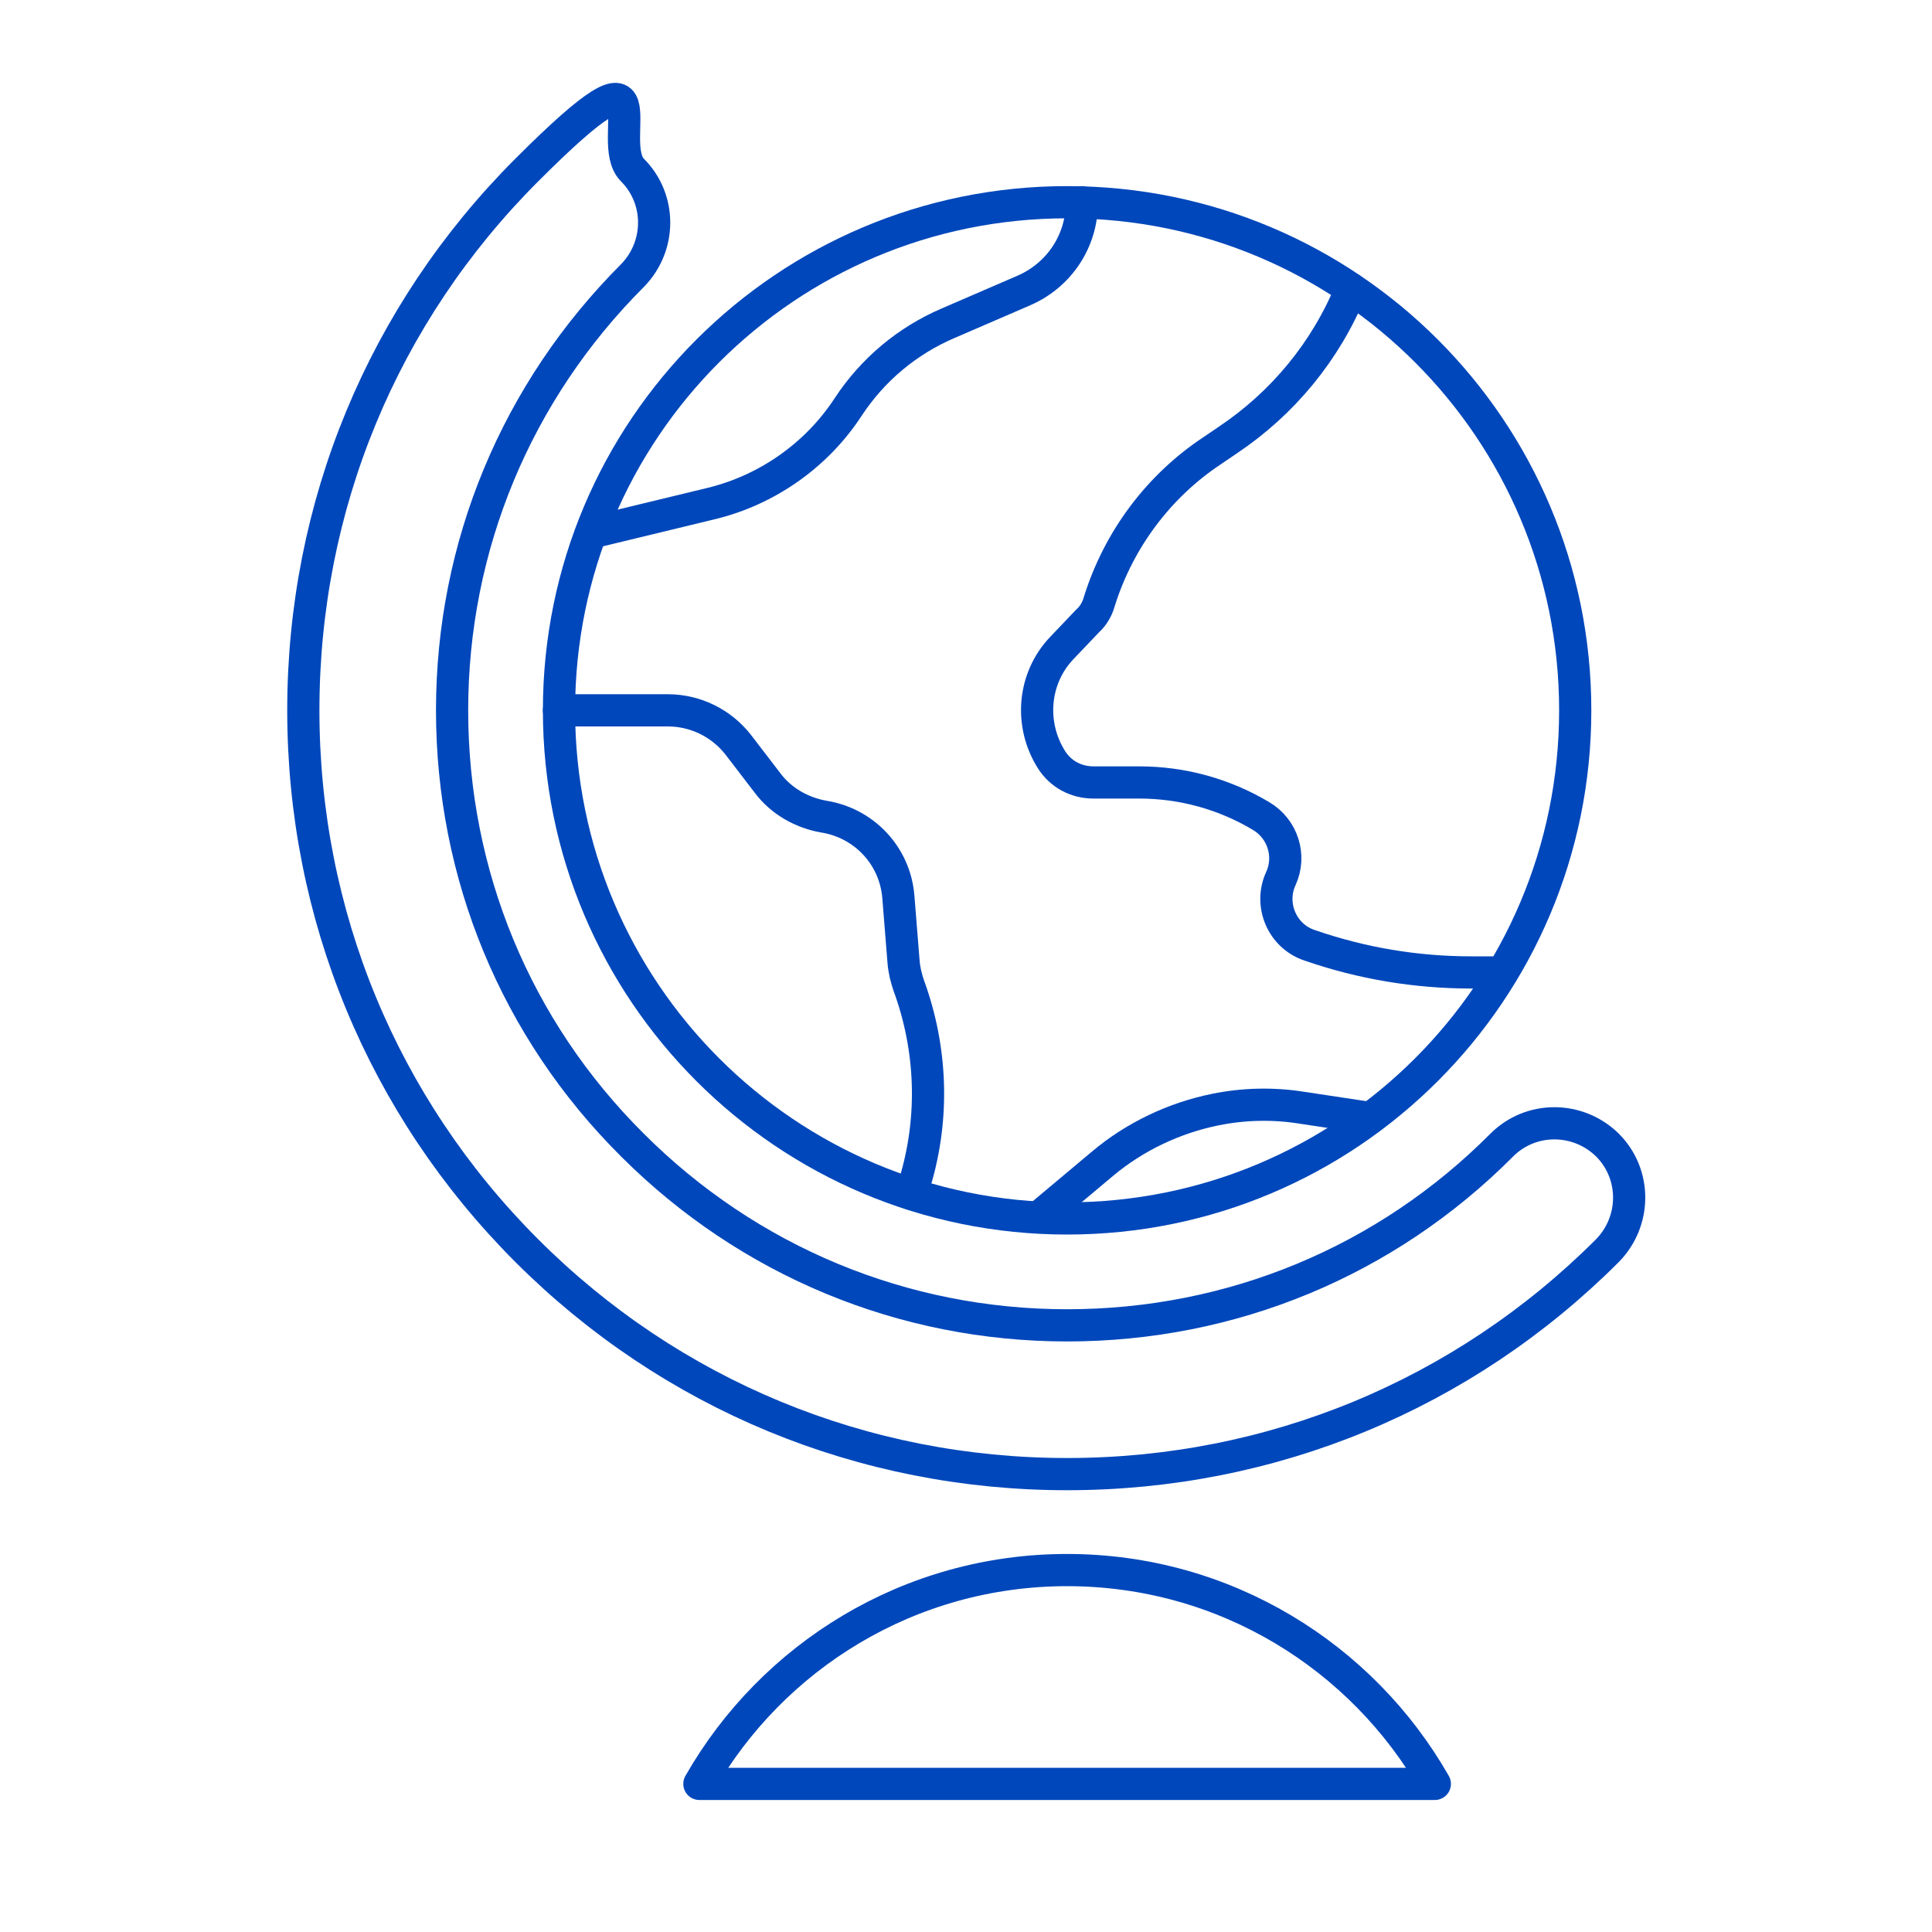 <?xml version="1.0" encoding="UTF-8"?>
<svg id="Layer_1" xmlns="http://www.w3.org/2000/svg" version="1.1" viewBox="0 0 300 300">
  <!-- Generator: Adobe Illustrator 29.4.0, SVG Export Plug-In . SVG Version: 2.1.0 Build 152)  -->
  <defs>
    <style>
      .st0 {
        fill: none;
        stroke: #0047bb;
        stroke-linecap: round;
        stroke-linejoin: round;
        stroke-width: 5px;
      }
    </style>
  </defs>
  <path class="st0" d="M86.8,110.3c0-43.6,35.3-78.9,78.9-78.9s78.9,35.3,78.9,78.9-35.3,78.9-78.9,78.9-78.9-35.3-78.9-78.9Z"/>
  <path class="st0" d="M165.7,228.9c-31.7,0-61.5-12.3-83.9-34.7s-34.7-52.2-34.7-83.9,12.3-61.5,34.7-83.9,11.9-4.5,16.4,0,4.5,11.8,0,16.4c-18,18-28,42-28,67.5s9.9,49.5,28,67.5c18,18,42,28,67.5,28s49.5-9.9,67.5-28c4.5-4.5,11.8-4.5,16.4,0,4.5,4.5,4.5,11.8,0,16.4-22.4,22.4-52.2,34.7-83.9,34.7h0Z"/>
  <path class="st0" d="M165.7,243.8c-24.5,0-45.8,13.4-57.1,33.2h114.2c-11.3-19.8-32.6-33.2-57.1-33.2h0Z"/>
  <path class="st0" d="M91.8,82.7l18.6-4.5c8.7-2.1,16.4-7.5,21.3-15,3.8-5.8,9.2-10.3,15.5-13l11.8-5.1c5.5-2.4,9-7.7,9-13.7"/>
  <path class="st0" d="M86.8,110.3h16.9c4.3,0,8.3,2,10.9,5.3l4.6,6c2.1,2.8,5.3,4.6,8.7,5.2,6.3,1,11.1,6.1,11.6,12.5l.8,10c.1,1.3.4,2.5.8,3.7,3.6,9.8,4,20.5,1,30.5l-.6,1.9"/>
  <path class="st0" d="M161.3,189l9.9-8.3c5-4.2,11.1-7.1,17.5-8.4,4.4-.9,9-1,13.4-.3l10.6,1.6"/>
  <path class="st0" d="M209.8,44.9h0c-3.9,9.6-10.6,17.7-19.1,23.4l-2.5,1.7c-8.3,5.5-14.5,13.8-17.5,23.4-.3,1.1-.9,2.2-1.8,3l-4,4.2c-4.5,4.7-5.1,11.9-1.6,17.4,1.4,2.2,3.8,3.5,6.5,3.5h7.1c6.7,0,13.2,1.8,18.9,5.2,3.4,2,4.7,6.2,3.1,9.7-1.9,4.1.2,9,4.5,10.4,8.1,2.8,16.5,4.2,25.1,4.2h4.6"/>
</svg>